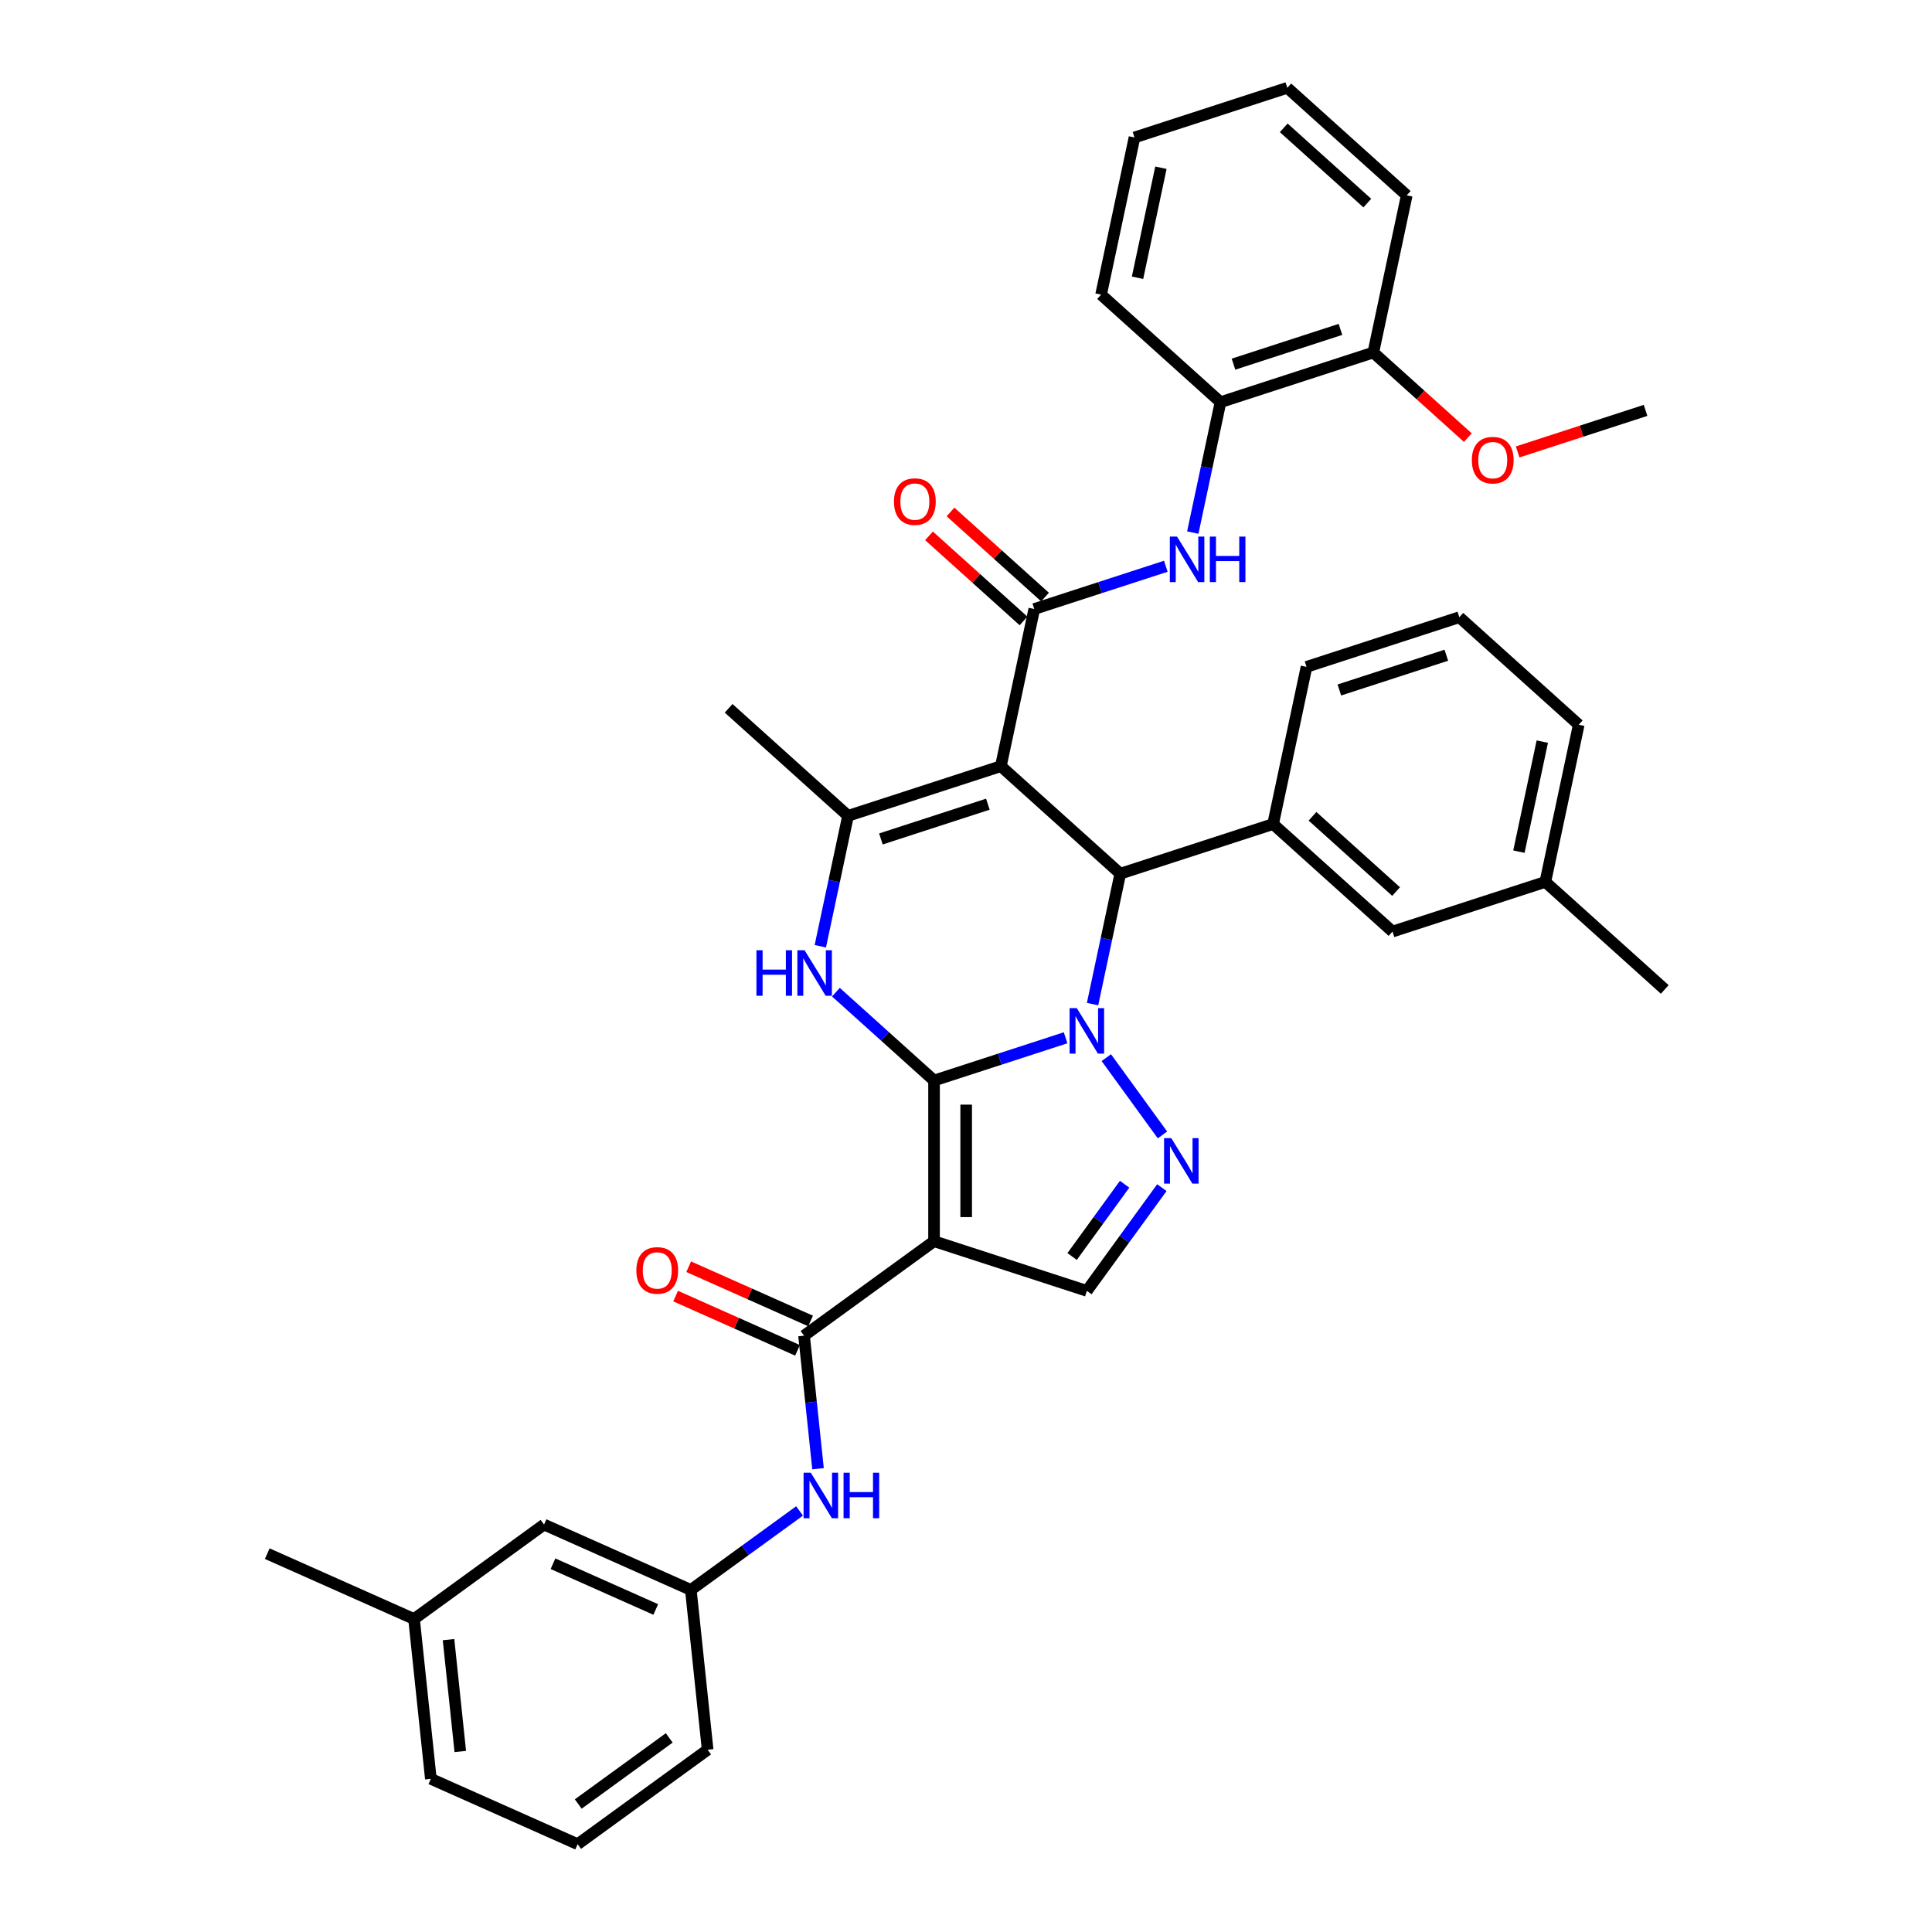 <?xml version='1.0' encoding='iso-8859-1'?>
<svg version='1.1' baseProfile='full'
              xmlns='http://www.w3.org/2000/svg'
                      xmlns:rdkit='http://www.rdkit.org/xml'
                      xmlns:xlink='http://www.w3.org/1999/xlink'
                  xml:space='preserve'
width='1000px' height='1000px' viewBox='0 0 1000 1000'>
<!-- END OF HEADER -->
<rect style='opacity:1.0;fill:#FFFFFF;stroke:none' width='1000' height='1000' x='0' y='0'> </rect>
<path class='bond-0' d='M 483.459,559.281 L 517.503,548.219' style='fill:none;fill-rule:evenodd;stroke:#000000;stroke-width:6px;stroke-linecap:butt;stroke-linejoin:miter;stroke-opacity:1' />
<path class='bond-0' d='M 517.503,548.219 L 551.548,537.157' style='fill:none;fill-rule:evenodd;stroke:#0000FF;stroke-width:6px;stroke-linecap:butt;stroke-linejoin:miter;stroke-opacity:1' />
<path class='bond-2' d='M 483.459,559.281 L 483.459,642.452' style='fill:none;fill-rule:evenodd;stroke:#000000;stroke-width:6px;stroke-linecap:butt;stroke-linejoin:miter;stroke-opacity:1' />
<path class='bond-2' d='M 500.093,571.756 L 500.093,629.977' style='fill:none;fill-rule:evenodd;stroke:#000000;stroke-width:6px;stroke-linecap:butt;stroke-linejoin:miter;stroke-opacity:1' />
<path class='bond-4' d='M 483.459,559.281 L 458.061,536.412' style='fill:none;fill-rule:evenodd;stroke:#000000;stroke-width:6px;stroke-linecap:butt;stroke-linejoin:miter;stroke-opacity:1' />
<path class='bond-4' d='M 458.061,536.412 L 432.662,513.543' style='fill:none;fill-rule:evenodd;stroke:#0000FF;stroke-width:6px;stroke-linecap:butt;stroke-linejoin:miter;stroke-opacity:1' />
<path class='bond-3' d='M 565.505,519.723 L 572.679,485.974' style='fill:none;fill-rule:evenodd;stroke:#0000FF;stroke-width:6px;stroke-linecap:butt;stroke-linejoin:miter;stroke-opacity:1' />
<path class='bond-3' d='M 572.679,485.974 L 579.852,452.225' style='fill:none;fill-rule:evenodd;stroke:#000000;stroke-width:6px;stroke-linecap:butt;stroke-linejoin:miter;stroke-opacity:1' />
<path class='bond-5' d='M 572.627,547.436 L 601.691,587.438' style='fill:none;fill-rule:evenodd;stroke:#0000FF;stroke-width:6px;stroke-linecap:butt;stroke-linejoin:miter;stroke-opacity:1' />
<path class='bond-1' d='M 518.044,396.572 L 438.943,422.274' style='fill:none;fill-rule:evenodd;stroke:#000000;stroke-width:6px;stroke-linecap:butt;stroke-linejoin:miter;stroke-opacity:1' />
<path class='bond-1' d='M 511.319,416.248 L 455.948,434.239' style='fill:none;fill-rule:evenodd;stroke:#000000;stroke-width:6px;stroke-linecap:butt;stroke-linejoin:miter;stroke-opacity:1' />
<path class='bond-7' d='M 518.044,396.572 L 535.336,315.218' style='fill:none;fill-rule:evenodd;stroke:#000000;stroke-width:6px;stroke-linecap:butt;stroke-linejoin:miter;stroke-opacity:1' />
<path class='bond-38' d='M 518.044,396.572 L 579.852,452.225' style='fill:none;fill-rule:evenodd;stroke:#000000;stroke-width:6px;stroke-linecap:butt;stroke-linejoin:miter;stroke-opacity:1' />
<path class='bond-8' d='M 483.459,642.452 L 416.172,691.339' style='fill:none;fill-rule:evenodd;stroke:#000000;stroke-width:6px;stroke-linecap:butt;stroke-linejoin:miter;stroke-opacity:1' />
<path class='bond-9' d='M 483.459,642.452 L 562.56,668.154' style='fill:none;fill-rule:evenodd;stroke:#000000;stroke-width:6px;stroke-linecap:butt;stroke-linejoin:miter;stroke-opacity:1' />
<path class='bond-10' d='M 579.852,452.225 L 658.953,426.524' style='fill:none;fill-rule:evenodd;stroke:#000000;stroke-width:6px;stroke-linecap:butt;stroke-linejoin:miter;stroke-opacity:1' />
<path class='bond-6' d='M 424.596,489.772 L 431.769,456.023' style='fill:none;fill-rule:evenodd;stroke:#0000FF;stroke-width:6px;stroke-linecap:butt;stroke-linejoin:miter;stroke-opacity:1' />
<path class='bond-6' d='M 431.769,456.023 L 438.943,422.274' style='fill:none;fill-rule:evenodd;stroke:#000000;stroke-width:6px;stroke-linecap:butt;stroke-linejoin:miter;stroke-opacity:1' />
<path class='bond-37' d='M 601.38,614.723 L 581.97,641.438' style='fill:none;fill-rule:evenodd;stroke:#0000FF;stroke-width:6px;stroke-linecap:butt;stroke-linejoin:miter;stroke-opacity:1' />
<path class='bond-37' d='M 581.97,641.438 L 562.56,668.154' style='fill:none;fill-rule:evenodd;stroke:#000000;stroke-width:6px;stroke-linecap:butt;stroke-linejoin:miter;stroke-opacity:1' />
<path class='bond-37' d='M 582.099,612.96 L 568.512,631.661' style='fill:none;fill-rule:evenodd;stroke:#0000FF;stroke-width:6px;stroke-linecap:butt;stroke-linejoin:miter;stroke-opacity:1' />
<path class='bond-37' d='M 568.512,631.661 L 554.925,650.362' style='fill:none;fill-rule:evenodd;stroke:#000000;stroke-width:6px;stroke-linecap:butt;stroke-linejoin:miter;stroke-opacity:1' />
<path class='bond-20' d='M 438.943,422.274 L 377.134,366.621' style='fill:none;fill-rule:evenodd;stroke:#000000;stroke-width:6px;stroke-linecap:butt;stroke-linejoin:miter;stroke-opacity:1' />
<path class='bond-11' d='M 535.336,315.218 L 569.38,304.157' style='fill:none;fill-rule:evenodd;stroke:#000000;stroke-width:6px;stroke-linecap:butt;stroke-linejoin:miter;stroke-opacity:1' />
<path class='bond-11' d='M 569.38,304.157 L 603.425,293.095' style='fill:none;fill-rule:evenodd;stroke:#0000FF;stroke-width:6px;stroke-linecap:butt;stroke-linejoin:miter;stroke-opacity:1' />
<path class='bond-14' d='M 540.901,309.037 L 516.443,287.015' style='fill:none;fill-rule:evenodd;stroke:#000000;stroke-width:6px;stroke-linecap:butt;stroke-linejoin:miter;stroke-opacity:1' />
<path class='bond-14' d='M 516.443,287.015 L 491.984,264.992' style='fill:none;fill-rule:evenodd;stroke:#FF0000;stroke-width:6px;stroke-linecap:butt;stroke-linejoin:miter;stroke-opacity:1' />
<path class='bond-14' d='M 529.771,321.399 L 505.312,299.377' style='fill:none;fill-rule:evenodd;stroke:#000000;stroke-width:6px;stroke-linecap:butt;stroke-linejoin:miter;stroke-opacity:1' />
<path class='bond-14' d='M 505.312,299.377 L 480.854,277.354' style='fill:none;fill-rule:evenodd;stroke:#FF0000;stroke-width:6px;stroke-linecap:butt;stroke-linejoin:miter;stroke-opacity:1' />
<path class='bond-12' d='M 416.172,691.339 L 419.79,725.769' style='fill:none;fill-rule:evenodd;stroke:#000000;stroke-width:6px;stroke-linecap:butt;stroke-linejoin:miter;stroke-opacity:1' />
<path class='bond-12' d='M 419.79,725.769 L 423.409,760.199' style='fill:none;fill-rule:evenodd;stroke:#0000FF;stroke-width:6px;stroke-linecap:butt;stroke-linejoin:miter;stroke-opacity:1' />
<path class='bond-15' d='M 419.555,683.741 L 388.01,669.697' style='fill:none;fill-rule:evenodd;stroke:#000000;stroke-width:6px;stroke-linecap:butt;stroke-linejoin:miter;stroke-opacity:1' />
<path class='bond-15' d='M 388.01,669.697 L 356.465,655.652' style='fill:none;fill-rule:evenodd;stroke:#FF0000;stroke-width:6px;stroke-linecap:butt;stroke-linejoin:miter;stroke-opacity:1' />
<path class='bond-15' d='M 412.789,698.937 L 381.244,684.893' style='fill:none;fill-rule:evenodd;stroke:#000000;stroke-width:6px;stroke-linecap:butt;stroke-linejoin:miter;stroke-opacity:1' />
<path class='bond-15' d='M 381.244,684.893 L 349.699,670.848' style='fill:none;fill-rule:evenodd;stroke:#FF0000;stroke-width:6px;stroke-linecap:butt;stroke-linejoin:miter;stroke-opacity:1' />
<path class='bond-16' d='M 658.953,426.524 L 720.762,482.176' style='fill:none;fill-rule:evenodd;stroke:#000000;stroke-width:6px;stroke-linecap:butt;stroke-linejoin:miter;stroke-opacity:1' />
<path class='bond-16' d='M 679.355,422.51 L 722.621,461.467' style='fill:none;fill-rule:evenodd;stroke:#000000;stroke-width:6px;stroke-linecap:butt;stroke-linejoin:miter;stroke-opacity:1' />
<path class='bond-22' d='M 658.953,426.524 L 676.245,345.17' style='fill:none;fill-rule:evenodd;stroke:#000000;stroke-width:6px;stroke-linecap:butt;stroke-linejoin:miter;stroke-opacity:1' />
<path class='bond-13' d='M 617.382,275.661 L 624.556,241.912' style='fill:none;fill-rule:evenodd;stroke:#0000FF;stroke-width:6px;stroke-linecap:butt;stroke-linejoin:miter;stroke-opacity:1' />
<path class='bond-13' d='M 624.556,241.912 L 631.729,208.163' style='fill:none;fill-rule:evenodd;stroke:#000000;stroke-width:6px;stroke-linecap:butt;stroke-linejoin:miter;stroke-opacity:1' />
<path class='bond-17' d='M 413.854,782.056 L 385.716,802.499' style='fill:none;fill-rule:evenodd;stroke:#0000FF;stroke-width:6px;stroke-linecap:butt;stroke-linejoin:miter;stroke-opacity:1' />
<path class='bond-17' d='M 385.716,802.499 L 357.578,822.942' style='fill:none;fill-rule:evenodd;stroke:#000000;stroke-width:6px;stroke-linecap:butt;stroke-linejoin:miter;stroke-opacity:1' />
<path class='bond-18' d='M 631.729,208.163 L 710.83,182.461' style='fill:none;fill-rule:evenodd;stroke:#000000;stroke-width:6px;stroke-linecap:butt;stroke-linejoin:miter;stroke-opacity:1' />
<path class='bond-18' d='M 638.454,188.487 L 693.825,170.496' style='fill:none;fill-rule:evenodd;stroke:#000000;stroke-width:6px;stroke-linecap:butt;stroke-linejoin:miter;stroke-opacity:1' />
<path class='bond-27' d='M 631.729,208.163 L 569.921,152.51' style='fill:none;fill-rule:evenodd;stroke:#000000;stroke-width:6px;stroke-linecap:butt;stroke-linejoin:miter;stroke-opacity:1' />
<path class='bond-21' d='M 720.762,482.176 L 799.863,456.475' style='fill:none;fill-rule:evenodd;stroke:#000000;stroke-width:6px;stroke-linecap:butt;stroke-linejoin:miter;stroke-opacity:1' />
<path class='bond-19' d='M 357.578,822.942 L 281.597,789.113' style='fill:none;fill-rule:evenodd;stroke:#000000;stroke-width:6px;stroke-linecap:butt;stroke-linejoin:miter;stroke-opacity:1' />
<path class='bond-19' d='M 339.415,833.064 L 286.229,809.384' style='fill:none;fill-rule:evenodd;stroke:#000000;stroke-width:6px;stroke-linecap:butt;stroke-linejoin:miter;stroke-opacity:1' />
<path class='bond-28' d='M 357.578,822.942 L 366.272,905.658' style='fill:none;fill-rule:evenodd;stroke:#000000;stroke-width:6px;stroke-linecap:butt;stroke-linejoin:miter;stroke-opacity:1' />
<path class='bond-24' d='M 710.83,182.461 L 735.289,204.484' style='fill:none;fill-rule:evenodd;stroke:#000000;stroke-width:6px;stroke-linecap:butt;stroke-linejoin:miter;stroke-opacity:1' />
<path class='bond-24' d='M 735.289,204.484 L 759.747,226.506' style='fill:none;fill-rule:evenodd;stroke:#FF0000;stroke-width:6px;stroke-linecap:butt;stroke-linejoin:miter;stroke-opacity:1' />
<path class='bond-29' d='M 710.83,182.461 L 728.123,101.107' style='fill:none;fill-rule:evenodd;stroke:#000000;stroke-width:6px;stroke-linecap:butt;stroke-linejoin:miter;stroke-opacity:1' />
<path class='bond-23' d='M 281.597,789.113 L 214.31,838.001' style='fill:none;fill-rule:evenodd;stroke:#000000;stroke-width:6px;stroke-linecap:butt;stroke-linejoin:miter;stroke-opacity:1' />
<path class='bond-32' d='M 799.863,456.475 L 861.671,512.128' style='fill:none;fill-rule:evenodd;stroke:#000000;stroke-width:6px;stroke-linecap:butt;stroke-linejoin:miter;stroke-opacity:1' />
<path class='bond-39' d='M 799.863,456.475 L 817.155,375.121' style='fill:none;fill-rule:evenodd;stroke:#000000;stroke-width:6px;stroke-linecap:butt;stroke-linejoin:miter;stroke-opacity:1' />
<path class='bond-39' d='M 786.186,440.813 L 798.29,383.865' style='fill:none;fill-rule:evenodd;stroke:#000000;stroke-width:6px;stroke-linecap:butt;stroke-linejoin:miter;stroke-opacity:1' />
<path class='bond-25' d='M 676.245,345.17 L 755.346,319.468' style='fill:none;fill-rule:evenodd;stroke:#000000;stroke-width:6px;stroke-linecap:butt;stroke-linejoin:miter;stroke-opacity:1' />
<path class='bond-25' d='M 693.251,357.135 L 748.622,339.144' style='fill:none;fill-rule:evenodd;stroke:#000000;stroke-width:6px;stroke-linecap:butt;stroke-linejoin:miter;stroke-opacity:1' />
<path class='bond-33' d='M 214.31,838.001 L 138.329,804.172' style='fill:none;fill-rule:evenodd;stroke:#000000;stroke-width:6px;stroke-linecap:butt;stroke-linejoin:miter;stroke-opacity:1' />
<path class='bond-40' d='M 214.31,838.001 L 223.004,920.717' style='fill:none;fill-rule:evenodd;stroke:#000000;stroke-width:6px;stroke-linecap:butt;stroke-linejoin:miter;stroke-opacity:1' />
<path class='bond-40' d='M 232.157,848.669 L 238.243,906.57' style='fill:none;fill-rule:evenodd;stroke:#000000;stroke-width:6px;stroke-linecap:butt;stroke-linejoin:miter;stroke-opacity:1' />
<path class='bond-34' d='M 785.53,233.925 L 818.635,223.169' style='fill:none;fill-rule:evenodd;stroke:#FF0000;stroke-width:6px;stroke-linecap:butt;stroke-linejoin:miter;stroke-opacity:1' />
<path class='bond-34' d='M 818.635,223.169 L 851.74,212.413' style='fill:none;fill-rule:evenodd;stroke:#000000;stroke-width:6px;stroke-linecap:butt;stroke-linejoin:miter;stroke-opacity:1' />
<path class='bond-30' d='M 755.346,319.468 L 817.155,375.121' style='fill:none;fill-rule:evenodd;stroke:#000000;stroke-width:6px;stroke-linecap:butt;stroke-linejoin:miter;stroke-opacity:1' />
<path class='bond-26' d='M 298.985,954.545 L 366.272,905.658' style='fill:none;fill-rule:evenodd;stroke:#000000;stroke-width:6px;stroke-linecap:butt;stroke-linejoin:miter;stroke-opacity:1' />
<path class='bond-26' d='M 299.3,933.755 L 346.402,899.534' style='fill:none;fill-rule:evenodd;stroke:#000000;stroke-width:6px;stroke-linecap:butt;stroke-linejoin:miter;stroke-opacity:1' />
<path class='bond-31' d='M 298.985,954.545 L 223.004,920.717' style='fill:none;fill-rule:evenodd;stroke:#000000;stroke-width:6px;stroke-linecap:butt;stroke-linejoin:miter;stroke-opacity:1' />
<path class='bond-35' d='M 569.921,152.51 L 587.213,71.156' style='fill:none;fill-rule:evenodd;stroke:#000000;stroke-width:6px;stroke-linecap:butt;stroke-linejoin:miter;stroke-opacity:1' />
<path class='bond-35' d='M 588.785,143.765 L 600.89,86.818' style='fill:none;fill-rule:evenodd;stroke:#000000;stroke-width:6px;stroke-linecap:butt;stroke-linejoin:miter;stroke-opacity:1' />
<path class='bond-41' d='M 728.123,101.107 L 666.314,45.455' style='fill:none;fill-rule:evenodd;stroke:#000000;stroke-width:6px;stroke-linecap:butt;stroke-linejoin:miter;stroke-opacity:1' />
<path class='bond-41' d='M 707.721,105.121 L 664.455,66.164' style='fill:none;fill-rule:evenodd;stroke:#000000;stroke-width:6px;stroke-linecap:butt;stroke-linejoin:miter;stroke-opacity:1' />
<path class='bond-36' d='M 587.213,71.156 L 666.314,45.455' style='fill:none;fill-rule:evenodd;stroke:#000000;stroke-width:6px;stroke-linecap:butt;stroke-linejoin:miter;stroke-opacity:1' />
<path  class='atom-1' d='M 557.353 521.802
L 565.072 534.278
Q 565.837 535.509, 567.068 537.738
Q 568.299 539.967, 568.365 540.1
L 568.365 521.802
L 571.492 521.802
L 571.492 545.356
L 568.265 545.356
L 559.982 531.716
Q 559.017 530.119, 557.985 528.29
Q 556.987 526.46, 556.688 525.894
L 556.688 545.356
L 553.627 545.356
L 553.627 521.802
L 557.353 521.802
' fill='#0000FF'/>
<path  class='atom-5' d='M 391.526 491.851
L 394.719 491.851
L 394.719 501.865
L 406.763 501.865
L 406.763 491.851
L 409.956 491.851
L 409.956 515.405
L 406.763 515.405
L 406.763 504.526
L 394.719 504.526
L 394.719 515.405
L 391.526 515.405
L 391.526 491.851
' fill='#0000FF'/>
<path  class='atom-5' d='M 416.444 491.851
L 424.162 504.327
Q 424.927 505.558, 426.158 507.787
Q 427.389 510.016, 427.456 510.149
L 427.456 491.851
L 430.583 491.851
L 430.583 515.405
L 427.356 515.405
L 419.072 501.765
Q 418.107 500.168, 417.076 498.338
Q 416.078 496.509, 415.778 495.943
L 415.778 515.405
L 412.718 515.405
L 412.718 491.851
L 416.444 491.851
' fill='#0000FF'/>
<path  class='atom-6' d='M 606.24 589.089
L 613.959 601.565
Q 614.724 602.796, 615.955 605.025
Q 617.186 607.254, 617.252 607.387
L 617.252 589.089
L 620.38 589.089
L 620.38 612.644
L 617.152 612.644
L 608.869 599.003
Q 607.904 597.407, 606.872 595.577
Q 605.874 593.747, 605.575 593.181
L 605.575 612.644
L 602.514 612.644
L 602.514 589.089
L 606.24 589.089
' fill='#0000FF'/>
<path  class='atom-12' d='M 609.23 277.74
L 616.949 290.216
Q 617.714 291.446, 618.945 293.675
Q 620.176 295.904, 620.242 296.038
L 620.242 277.74
L 623.37 277.74
L 623.37 301.294
L 620.142 301.294
L 611.859 287.654
Q 610.894 286.057, 609.862 284.227
Q 608.864 282.397, 608.565 281.832
L 608.565 301.294
L 605.504 301.294
L 605.504 277.74
L 609.23 277.74
' fill='#0000FF'/>
<path  class='atom-12' d='M 626.197 277.74
L 629.391 277.74
L 629.391 287.754
L 641.434 287.754
L 641.434 277.74
L 644.628 277.74
L 644.628 301.294
L 641.434 301.294
L 641.434 290.415
L 629.391 290.415
L 629.391 301.294
L 626.197 301.294
L 626.197 277.74
' fill='#0000FF'/>
<path  class='atom-13' d='M 419.659 762.278
L 427.377 774.754
Q 428.142 775.985, 429.373 778.214
Q 430.604 780.443, 430.671 780.576
L 430.671 762.278
L 433.798 762.278
L 433.798 785.832
L 430.571 785.832
L 422.287 772.192
Q 421.322 770.595, 420.291 768.766
Q 419.293 766.936, 418.994 766.37
L 418.994 785.832
L 415.933 785.832
L 415.933 762.278
L 419.659 762.278
' fill='#0000FF'/>
<path  class='atom-13' d='M 436.626 762.278
L 439.82 762.278
L 439.82 772.292
L 451.863 772.292
L 451.863 762.278
L 455.057 762.278
L 455.057 785.832
L 451.863 785.832
L 451.863 774.954
L 439.82 774.954
L 439.82 785.832
L 436.626 785.832
L 436.626 762.278
' fill='#0000FF'/>
<path  class='atom-15' d='M 462.715 259.632
Q 462.715 253.977, 465.51 250.816
Q 468.304 247.655, 473.527 247.655
Q 478.751 247.655, 481.545 250.816
Q 484.34 253.977, 484.34 259.632
Q 484.34 265.354, 481.512 268.615
Q 478.684 271.842, 473.527 271.842
Q 468.338 271.842, 465.51 268.615
Q 462.715 265.388, 462.715 259.632
M 473.527 269.18
Q 477.12 269.18, 479.05 266.785
Q 481.013 264.356, 481.013 259.632
Q 481.013 255.008, 479.05 252.679
Q 477.12 250.317, 473.527 250.317
Q 469.934 250.317, 467.972 252.646
Q 466.042 254.975, 466.042 259.632
Q 466.042 264.39, 467.972 266.785
Q 469.934 269.18, 473.527 269.18
' fill='#FF0000'/>
<path  class='atom-16' d='M 329.378 657.577
Q 329.378 651.921, 332.173 648.761
Q 334.967 645.6, 340.191 645.6
Q 345.414 645.6, 348.208 648.761
Q 351.003 651.921, 351.003 657.577
Q 351.003 663.299, 348.175 666.559
Q 345.347 669.787, 340.191 669.787
Q 335.001 669.787, 332.173 666.559
Q 329.378 663.332, 329.378 657.577
M 340.191 667.125
Q 343.784 667.125, 345.713 664.73
Q 347.676 662.301, 347.676 657.577
Q 347.676 652.953, 345.713 650.624
Q 343.784 648.262, 340.191 648.262
Q 336.598 648.262, 334.635 650.591
Q 332.705 652.919, 332.705 657.577
Q 332.705 662.334, 334.635 664.73
Q 336.598 667.125, 340.191 667.125
' fill='#FF0000'/>
<path  class='atom-25' d='M 761.826 238.181
Q 761.826 232.525, 764.621 229.364
Q 767.416 226.204, 772.639 226.204
Q 777.862 226.204, 780.656 229.364
Q 783.451 232.525, 783.451 238.181
Q 783.451 243.903, 780.623 247.163
Q 777.795 250.39, 772.639 250.39
Q 767.449 250.39, 764.621 247.163
Q 761.826 243.936, 761.826 238.181
M 772.639 247.729
Q 776.232 247.729, 778.161 245.333
Q 780.124 242.905, 780.124 238.181
Q 780.124 233.556, 778.161 231.227
Q 776.232 228.865, 772.639 228.865
Q 769.046 228.865, 767.083 231.194
Q 765.153 233.523, 765.153 238.181
Q 765.153 242.938, 767.083 245.333
Q 769.046 247.729, 772.639 247.729
' fill='#FF0000'/>
</svg>
